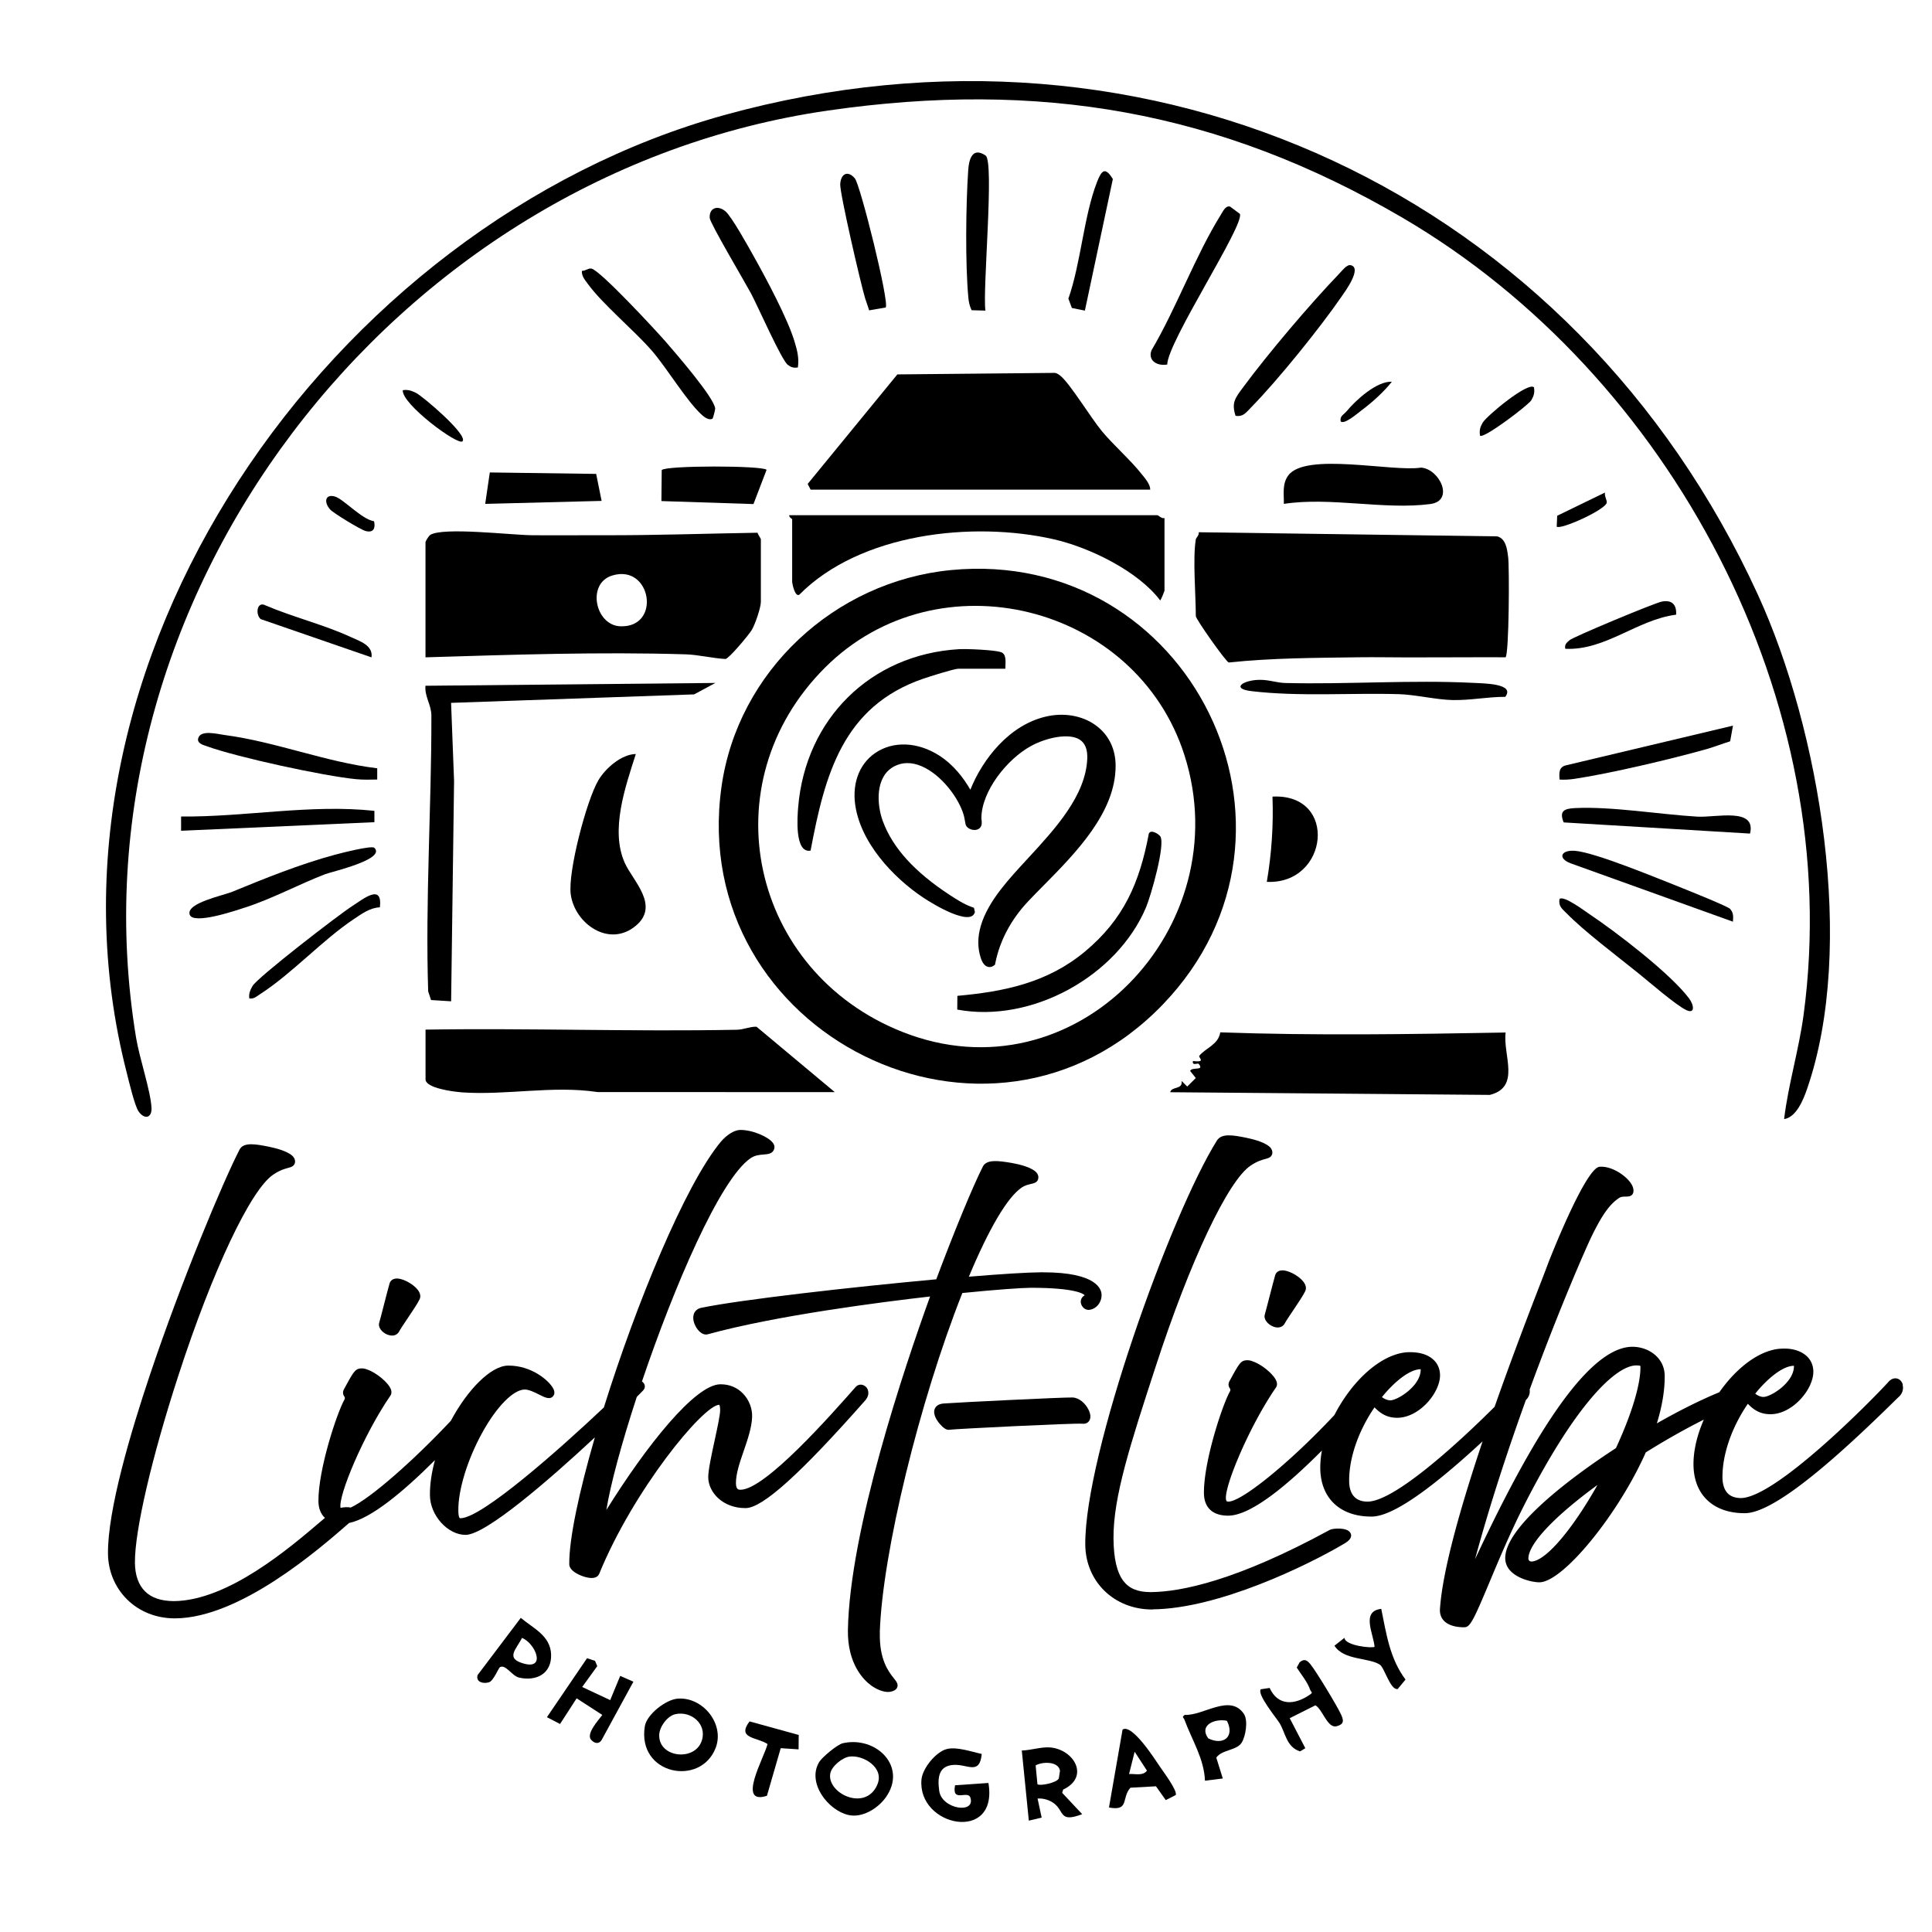 <?xml version="1.0" encoding="UTF-8"?>
<svg data-bbox="24.103 18.444 408.742 395.968" viewBox="0 0 439.44 439.44" xmlns="http://www.w3.org/2000/svg" data-type="shape">
    <g>
        <path d="M31.56 252.86c1.31 1.82 3.02 1.47 2.9-.9-.2-3.84-2.75-11.31-3.51-15.94C14.56 136.33 89.52 39.4 188.35 25.14c47.92-6.91 88.9-.02 130.61 24.36 61.09 35.71 100.86 110.16 91.27 181.35-1.08 7.99-3.47 15.76-4.43 23.69 2.77-.39 4.39-4.45 5.19-6.76 11.26-32.4 2.91-81.78-11.11-112.42C358.3 44.45 262.09-.76 164.8 26.16 75.34 50.92 4.89 150.59 28.82 243.97c.5 1.96 1.81 7.6 2.74 8.89"/>
        <path d="M191.68 396.51c-1.22.28-4.69 3.17-5.36 4.28-2.79 4.64 1.91 10.91 6.62 12.03 3.14.74 6.71-1.45 8.52-3.98 5.01-7-2.17-14.07-9.79-12.33Zm7.88 9.41c-2.71 6.27-11.54 1.95-10.71-2.54.3-1.64 2.73-3.62 4.37-3.84 3.16-.41 8 2.51 6.33 6.38Z"/>
        <path d="M154.15 386.36c-2.71.21-7.04 3.59-7.48 6.27-1.8 11.03 12.68 13.84 16.11 4.94 2.1-5.47-2.95-11.65-8.63-11.21m5.47 9.56c-1.54 4.78-9.83 3.91-9.68-1.31.05-1.84 1.84-4.31 3.68-4.72 3.56-.78 7.23 2.21 6.01 6.02Z"/>
        <path d="M217.23 406.07c-.8 4.09 2.92 1.02 3.49 2.82 1.19 3.76-6.51 2.64-7.09-1.55-.42-3-.17-5.72 3.31-5.91 3.17-.18 5.88 2.41 6.36-2.49-2.28-.48-5.64-1.69-7.93-1.12-2.46.61-5.55 4.35-5.78 6.96-.95 10.76 17.56 14.47 15.23.76z"/>
        <path d="M241.81 407.05c6.18-2.9 2.43-9.24-3.1-9.6-1.91-.12-4.29.66-6.3.71l1.6 15.95 2.92-.69-.93-4.33c1.26-.12 2.73.33 3.73 1.09 2.41 1.81 1.13 4.47 6.42 2.46l-4.55-4.85.22-.74Zm-.99-2.52c-.48.97-4.23 1.75-4.85 1.3l-.41-4.28c1.58-.91 5.2-.95 5.54 1.21l-.27 1.77Z"/>
        <path d="m138.78 386.69-6.36-2.98 3.43-4.74-.51-1.21-1.82-.59-9.12 13.41 2.98 1.55 3.78-5.84 5.84 3.78c-.94 1.24-3.68 4.25-2.58 5.61.81.94 1.9 1.13 2.52-.09l7.13-13.08-3-1.32-2.28 5.51Z"/>
        <path d="M298.16 378.66c-.78-.97-1.41-1.52-2.55-.57l-.66 1.21c1.06 1.64 2.41 3.22 3.07 5.09.19.54.75.5-.1 1.08-3.41 2.35-7.23 2.63-9.14-1.54l-2.02.3c-.87 1.18 3.52 6.48 4.25 7.65 1.38 2.22 1.56 5.5 4.7 6.48l1.19-.72-3.55-6.83 5.84-2.93c1.64.91 2.74 5.3 4.82 4.76 1.73-.45 1.64-1.29 1.04-2.62-.87-1.93-5.61-9.76-6.91-11.37Z"/>
        <path d="M269.49 390.04c-.8.61-.27.59-.08 1.11 1.67 4.57 4.49 8.9 4.66 13.88l4.06-.51-1.48-4.74c1.28-1.85 4.61-1.58 5.77-3.4.91-1.44 1.51-5.04.51-6.54-3.14-4.7-9.29.47-13.44.21Zm5.33 5.36c-2.19-3.03 1.5-4.57 4.25-4 1.83 3.62-.79 5.7-4.25 4"/>
        <path d="m255.33 393.4-3.09 17.72c4.71.89 2.78-2.2 4.89-4.5l5.8-.32 2.23 3.14 2.28-1.16c.34-1.08-2.82-5.26-3.62-6.45-1.11-1.65-6.35-9.86-8.49-8.43m1.48 10.11 1.27-5.07 2.8 4.3c-.95 1.26-2.67.68-4.06.77Z"/>
        <path d="M118.46 367.98 108.63 381c-.46 1.65 1.39 2.05 2.64 1.62.97-.33 2.15-3.24 2.43-3.41 1.31-.75 2.73 1.98 4.35 2.36 3.98.92 7.44-.93 7.3-5.23-.14-4.32-4.04-5.94-6.9-8.36Zm.76 10.43c-4.44-1.19-1.75-3.28-.49-5.87 3.02 1.22 5.52 7.21.49 5.87"/>
        <path d="M312.65 374.57c-.41.38-6.71-.21-6.85-2.04l-2.27 1.79c2.07 3.33 7.66 2.66 10.29 4.29 1.1.68 2.39 5.87 4.09 5.57l1.78-2.16c-3.57-4.75-4.36-10.39-5.52-16.08-4.64.53-1.77 5.63-1.52 8.63"/>
        <path d="M174.58 396.68c-.72 3.05-7.11 14.02-.14 11.78l3.14-10.83 4.06.27.03-3.28-11.18-3.08c-2.98 3.94 1.67 3.55 4.08 5.14Z"/>
        <path d="M264.56 228.4c37.92-39.54 5.99-104.03-48.31-98.73-26.42 2.58-48.48 23.06-52.15 49.34-7.85 56.19 61.02 90.51 100.46 49.39m-76.89-76.57c25.69-25.64 70.79-14.45 81.75 19.97 12.47 39.15-24.89 78.49-64.19 62.9-34.45-13.66-44.09-56.38-17.56-82.87"/>
        <path d="M97.87 121.67c-.36.22-1.02 1.3-1.09 1.66v26.18c19.62-.59 39.52-1.28 59.18-.68 2.9.09 6.1.9 9.05 1.06.85-.12 5.37-5.57 6-6.63.77-1.29 2.05-5.09 2.05-6.36v-14.22c0-.24-.66-1.05-.75-1.51-11.73.19-23.41.61-35.15.57-5.34-.02-10.73.05-16.16 0-4.68-.04-20.2-1.9-23.13-.08Zm41.39 9.23c8.91-2.71 11.24 11.92 1.82 11.55-5.7-.22-7.71-9.76-1.82-11.55"/>
        <path d="M343.02 126.64c-.22-1.8-.52-4.12-2.47-4.64l-67.9-.94c.15.66-.61 1.27-.66 1.62-.72 4.41 0 12.55 0 17.45 0 .71 6.86 10.41 7.49 10.56 9.86-1.05 19.77-1.05 29.68-1.19 3.68-.05 7.31.03 10.97.03 7.44.01 14.89-.06 22.32-.03.79-.83.89-20.3.58-22.87Z"/>
        <path d="M184.38 111.37h77.25c-.02-1.29-1.19-2.56-1.96-3.54-2.52-3.2-6.32-6.5-9.02-9.73-2.41-2.89-7.26-10.82-9.4-12.58-.61-.5-1.05-.79-1.89-.7l-35.25.34-20.4 24.91.66 1.29Z"/>
        <path d="M104.84 248.45c10.39.74 20.77-1.6 31.07-.06l53.97.02-17.81-14.88c-1.54-.04-2.93.66-4.46.69-23.58.46-47.23-.4-70.82-.03v11.31c0 2.02 6.41 2.82 8.06 2.93Z"/>
        <path d="M342.45 234.85c-21.7.39-43.17.73-64.9-.04-.4 2.81-3.46 3.63-4.77 5.35-.27.36 1.7 1.56-1.44 1.17-.25 1.17 1.09.41 1.29.64 1.44 1.7-1.52.61-1.93 1.62l1.29 1.61-1.95 1.94-1.28-1.28c.3 2.07-2.29 1.16-2.59 2.57l72.69.61c7.11-1.78 2.94-9.06 3.6-14.19Z"/>
        <path d="M180.18 118.16v14.22c0 .17.58 3.46 1.61 2.9 13.83-13.99 39.41-16.83 57.89-12.62 8.13 1.85 19.17 7.22 24.22 13.92.27-.35.97-2.14.97-2.26v-16.49c-.63.21-1.4-.65-1.62-.65h-83.72c-.17.47.65.77.65.97Z"/>
        <path d="m97.4 225.51.64 1.95 4.57.29.67-50.14-.68-17.74 55.29-1.93 4.82-2.6-65.94.64c-.22 2.45 1.35 4.35 1.35 6.79.04 20.74-1.4 41.9-.73 62.74Z"/>
        <path d="M136.09 177.5c-2.67 4.52-6.97 20.85-6.27 25.94.92 6.66 8.72 12.19 14.78 7.14 5.54-4.61-.64-10.2-2.48-14.28-3.38-7.49.14-17.38 2.5-24.8-3.33.07-6.94 3.29-8.54 6Z"/>
        <path d="M293.01 108.16c-1.41 1.93-.96 4.2-.99 6.45 10.58-1.64 22.84 1.42 33.33.03 5.54-.74 2.08-7.99-2.12-8.28-6.48 1.03-26.31-3.58-30.22 1.8"/>
        <path d="m150.51 106.92-.07 7.05 20.94.68 2.98-7.79c-.88-.99-22.93-1.02-23.85.06"/>
        <path d="m110.36 114.61 26.48-.68-1.24-6.14-24.19-.33z"/>
        <path d="M55.75 206.42c6.24-2.03 12.14-5.24 18.25-7.6 1.34-.52 13.86-3.36 11.15-5.98-.62-.6-7.68 1.23-9.06 1.6-7.8 2.1-15.85 5.35-23.27 8.4-2.12.87-10.49 2.55-9.68 5.17.75 2.44 10.65-.96 12.61-1.6Z"/>
        <path d="M318.23 157.89c3.73.11 8.53 1.28 12.23 1.34 4.13.07 7.84-.74 11.92-.73 2.3-3.04-4.84-3.05-7.32-3.18-14.01-.71-28.62.38-42.74.03-1.92-.05-3.66-.74-5.8-.72-3.75.03-6.64 2.01-1.88 2.57 10.87 1.29 22.63.37 33.59.69"/>
        <path d="M171.47 58.35c-1.18-2.1-5.06-9.13-6.49-10.31-1.71-1.42-3.72-.8-3.55 1.55.08 1.21 8.07 14.68 9.4 17.17 1.46 2.73 6.94 15.16 8.35 16.22.78.59 1.33.74 2.3.6.3-2.23-.16-3.91-.79-5.99-1.55-5.13-6.47-14.34-9.22-19.23Z"/>
        <path d="M289.43 181.19c.24 6.51-.2 12.98-1.29 19.39 14.07.66 16.31-20.16 1.29-19.39"/>
        <path d="M307.2 60.31c-.87-.18-2 1.33-2.58 1.93-6.72 7-16.16 18.13-21.92 25.92-1.71 2.32-2.65 3.42-1.67 6.41 1.78.32 2.5-.86 3.56-1.93 6-6.1 15.76-18.19 20.62-25.28.69-1 4.72-6.47 1.99-7.05"/>
        <path d="M134.51 61.09c-.71-.13-1.42.57-2.16.51-.08 1.19.66 2.02 1.3 2.9 3.38 4.67 10.46 10.51 14.55 15.19 3.54 4.05 8.09 11.77 11.64 14.86.61.53 1.61 1.09 2.24.66.1-.07.6-1.97.59-2.27-.14-2.41-9.07-12.7-11.23-15.19-2.18-2.51-14.96-16.31-16.92-16.66Z"/>
        <path d="M279.77 46.98c-1.05-.27-1.67 1.21-2.1 1.89-5.82 9.36-10.09 21.21-15.77 30.83-.86 2.35 1.34 3.61 3.59 3.21.1-5.22 17.68-31.83 16.52-34.27z"/>
        <path d="M386.06 185.75c-8.55-.51-19.45-2.35-27.77-1.95-2.47.12-3.71.61-2.63 3.26l42.39 2.54c1.48-6.04-7.82-3.6-11.99-3.85"/>
        <path d="M354.73 177.31c1.14.09 2.26 0 3.39-.16 8.07-1.2 22.11-4.52 30.07-6.77 1.79-.51 3.56-1.22 5.34-1.77l.64-3.56-37.87 9c-1.77.37-1.68 1.74-1.57 3.28Z"/>
        <path d="M224.18 35.38c-2.98-2.03-3.78.82-3.95 3.24-.54 7.81-.7 21.44.03 29.13.09.97.3 1.94.74 2.81l3.14.09c-.69-4.59 2.07-33.89.04-35.27"/>
        <path d="m41.19 188.96 43.97-1.95v-2.58c-14.61-1.56-29.28 1.42-43.97 1.29z"/>
        <path d="M45.07 167.95c-.28 1.18 1.26 1.53 2.05 1.81 6.79 2.47 26.63 6.78 33.91 7.47 1.59.15 3.18.11 4.77.08v-2.56c-11.83-1.43-22.98-6.02-34.77-7.58-1.61-.21-5.46-1.25-5.95.79Z"/>
        <path d="M201.46 69.94c.86-1.24-5.78-27.93-7.03-29.38-1.59-1.86-3.17-1.08-3.32 1.32-.12 2.02 4.74 23.01 5.69 26.05.28.89.63 1.77.88 2.66l3.77-.65Z"/>
        <path d="M253.12 40.73c-1.73-2.84-2.55-2.04-3.6.67-3.03 7.8-3.66 18.41-6.51 26.53l.79 2.12 2.96.6z"/>
        <path d="M356.32 207.72c3.78 3.93 11.66 9.88 16.2 13.54 2.54 2.04 8.51 7.24 10.96 8.45 2.13 1.05 1.85-1.1.69-2.64-4.27-5.67-16.63-15.14-22.78-19.24-1-.66-5.74-4.24-6.67-3.35-.3 1.66.62 2.24 1.59 3.25Z"/>
        <path d="M393.52 206.73c-.47-.54-9.24-4.08-10.81-4.7-5.26-2.07-19.85-8.17-24.51-8.51-3.23-.24-3.95 1.76-.88 2.87l36.84 13.25c.07-1.14.18-1.96-.64-2.91"/>
        <path d="M59.24 226.07c7.19-4.65 14.15-12.29 21.17-16.97 1.84-1.23 3.69-2.62 6-2.73.64-5.57-3.81-1.87-6.37-.23-3.04 1.95-21.5 16.19-22.6 18.13-.52.91-.9 1.73-.73 2.82 1.06.19 1.73-.51 2.53-1.02"/>
        <path d="m59.28 140.81 25.22 8.71c.39-2.75-2.67-3.68-4.73-4.63-5.92-2.75-13.25-4.57-19.35-7.18-1.96-1.07-2.39 1.97-1.14 3.1"/>
        <path d="M377.99 136.83c-1.67.32-20.16 8.03-21 8.79-.66.59-1.17.95-.96 1.95 9.14.43 16.31-6.62 25.21-7.76.14-2.3-.97-3.42-3.25-2.98"/>
        <path d="M348.3 91.04c.6-1.03.79-1.74.61-2.94-1.34-1.34-10.74 6.47-11.67 8.04-.6 1.03-.78 1.75-.61 2.94.77.85 11.03-6.96 11.67-8.04"/>
        <path d="M105.19 100.38c1.39-1.4-9.13-10.34-10.61-11.04-1.02-.48-1.79-.77-2.96-.59-.34 3.1 12.55 12.66 13.57 11.63"/>
        <path d="m354.19 117.3-.11 2.48c.78.82 11.12-3.82 11.38-5.46.08-.53-.58-1.55-.4-2.29l-10.87 5.28Z"/>
        <path d="M85.07 118.56c-2.81-.44-6.92-5.06-8.92-5.63-2.21-.63-2.54 1.33-1.03 2.98.78.85 6.95 4.6 8.07 4.88 1.82.46 2.24-.72 1.89-2.23Z"/>
        <path d="M306.24 93.6c-.6.73-1.57 1.04-1.29 2.26.83.8 4.02-2 4.83-2.6 2.3-1.71 5.03-4.17 6.8-6.44-3.48-.14-8.22 4.21-10.34 6.78"/>
        <path d="M209.95 154.39c1.38-.48 7.1-2.29 8.05-2.29h10.67c-.02-1.26.42-3.33-1.06-3.79-1.54-.48-7.65-.76-9.53-.65-20.12 1.22-34.85 15.89-36.53 35.88-.17 2.08-.88 10.59 2.82 9.94 3.25-17.27 7.32-32.78 25.57-39.09Z"/>
        <path d="M260.66 206.4c1.11-2.62 4.45-14.27 3.26-16.16-.31-.49-2.12-1.69-2.61-.65-2.11 11.2-5.7 19.48-14.53 26.84-8.49 7.07-18.24 9.1-29.02 10.08l-.03 3.12c16.89 3.16 36.32-7.56 42.94-23.25Z"/>
        <path d="M88.08 303.54c.38.16.76.24 1.1.24.69 0 1.27-.32 1.6-.92.26-.51 1.09-1.75 1.9-2.95 1.15-1.71 2.34-3.47 2.77-4.4.17-.37.35-1.15-.44-2.15-1.08-1.38-3.67-2.81-5.17-2.52-.61.12-1.06.51-1.23 1.08-.25.84-.77 2.88-1.28 4.85-.45 1.76-.92 3.57-1.07 4.06-.35 1.13.68 2.25 1.83 2.73Z"/>
        <path d="M197.41 316.16c-.22-.62-.75-1.08-1.37-1.19-.54-.1-1.06.09-1.4.48-5.63 6.39-20.58 23.35-26.19 23.4-.42 0-1.05 0-1.06-1.51-.02-2.11.89-4.78 1.78-7.35.89-2.58 1.8-5.25 1.9-7.63.09-1.94-.68-3.96-2.07-5.39-1.33-1.38-3.09-2.11-5.09-2.11h-.07c-5.72.05-16.77 13.9-25.92 28.59.92-5.77 3.49-15.25 6.92-25.72.55-.55 1.04-1.05 1.45-1.48.44-.46.5-1.09.16-1.61-.11-.16-.26-.31-.43-.43 7.27-21.49 17.66-45.8 24.62-50.72 1.06-.74 2.11-.82 3.04-.89.94-.07 2.02-.15 2.39-1.19.1-.26.2-.78-.23-1.4-.94-1.36-4.53-3-7.41-3h-.07c-1.33.01-3.1 1.11-4.49 2.79-8.12 9.86-19.16 36.81-26.52 60.33-10.25 9.68-27.74 25.15-32.6 25.2-.17 0-.48 0-.5-1.81-.04-4.63 2.07-11.52 5.39-17.56 3.29-6 7.11-9.89 9.72-9.91.94 0 2.23.63 3.24 1.14 1.32.67 2.57 1.31 3.29.26.21-.3.37-.83-.07-1.65-.97-1.82-4.92-5.19-10.14-5.19h-.11c-3.93.04-9.24 5.48-13.03 12.56-8.32 8.87-18.16 17.59-22.77 19.73-.69-.16-1.56-.09-2.31.07-.59-2.72 5.31-16.79 11.37-25.57.17-.26.32-.72.09-1.36-.55-1.54-3.32-3.85-5.41-4.54-.59-.26-1.28-.33-1.9-.18-.95.26-1.44 1.11-3.37 4.66-.47.87-.06 1.47.11 1.72.02.03.04.06.06.08.05.2.05.33-.06.54-1.8 3.25-5.99 16.06-5.92 23.15.02 1.64.53 2.9 1.48 3.78-.23.2-.44.38-.69.58-7.47 6.38-21.38 18.24-33.68 18.35-2.84-.02-5.05-.72-6.56-2.23-1.49-1.49-2.26-3.67-2.29-6.49-.07-7.24 3.82-23.96 9.89-42.61 7.78-23.94 16.46-42.3 21.59-45.69 1.49-1.01 2.61-1.31 3.35-1.51.67-.18 1.35-.36 1.56-1.14.06-.28.08-.72-.23-1.2-.86-1.33-3.94-2.13-5.7-2.49-2.83-.56-5.76-1.14-6.67.67-3.77 7.33-13.17 29.74-20.32 51.05-4.43 13.17-9.69 30.94-9.6 40.83.04 3.98 1.58 7.68 4.34 10.42 2.81 2.79 6.66 4.31 10.85 4.31h.16c14.57-.13 32.29-15.38 39.49-21.69 4.98-1.03 12.24-7.02 19.53-14.3-.74 2.71-1.17 5.43-1.14 8.01.04 4.56 4.04 8.99 8.09 8.99h.05c4.55-.04 18.76-12.28 29.37-22.17-3.57 12.32-5.87 23.04-5.82 28.85.02 1.66 2.78 2.75 4.11 3.02.37.07.68.11.96.11 1.13 0 1.56-.54 1.73-.92 7.79-19.09 23.68-38.42 27.32-38.48 0 0 .19.21.2 1.18.01 1.1-.63 4.05-1.25 6.91-.72 3.33-1.47 6.78-1.46 8.41.03 3.38 3.26 7 8.43 7h.1c3.84-.03 12.48-7.83 27.21-24.53.62-.73.83-1.57.57-2.3Z"/>
        <path d="M200.11 371.27c.59-17.99 9-52.48 18.78-77.17 7.85-.79 13.45-1.17 15.54-1.19 10.16 0 12.01 1.38 12.29 1.7-.01.01-.03.02-.04.03-.7.41-1 1.14-.79 1.9.22.8.93 1.4 1.72 1.4h.02c1.66-.12 2.95-1.63 2.93-3.43-.01-1.21-1.01-5.12-13.33-5.12h-.55c-3.12.03-8.74.37-16.31 1 4.62-11.04 8.76-18.04 12-20.27.73-.5 1.47-.67 2.07-.81.69-.16 1.48-.33 1.68-1.1.13-.41.06-.85-.17-1.24-.88-1.44-4.32-2.18-5.76-2.44-3.25-.56-5.8-.85-6.65.83-2.33 4.63-6.47 14.65-10.58 25.62-19.36 1.78-44.5 4.63-53.48 6.49-.86.19-1.47.73-1.7 1.52-.37 1.28.36 2.91 1.25 3.79.64.64 1.35.89 1.98.7 15.52-4.27 39.52-7.33 50.54-8.59-5.86 16.21-18.27 53.08-18.69 75.87-.11 7.73 3.59 11.34 5.19 12.53 1.33.99 2.79 1.55 3.95 1.55q.45 0 .84-.12c.28-.08 1.03-.29 1.26-.99.23-.72-.22-1.29-.8-2.01-1.17-1.48-3.35-4.22-3.17-10.46Z"/>
        <path d="M247.73 323.19c.43-.63.37-1.57-.18-2.63-.68-1.32-2.07-2.67-3.65-2.7-2.34-.04-25.97 1.12-29.27 1.37-1.29.1-1.81.71-2.01 1.2-.51 1.22.47 2.65 1.1 3.4.79.93 1.48 1.39 2.03 1.39.07 0 .14 0 .21-.02 1.29-.19 28.42-1.54 30.23-1.37.9.09 1.35-.36 1.54-.64"/>
        <path d="M262.19 366.05c14.82-.13 35.04-9.88 43.66-15 1.64-.96 1.62-1.82 1.31-2.38-.73-1.33-3.99-1.06-4.66-.71-21.28 11.59-33.86 14.1-40.67 14.17h-.14c-2.89 0-4.86-.81-6.18-2.55-1.46-1.93-2.2-5.08-2.24-9.63-.09-9.42 3.88-21.58 9.36-38.41l.24-.73c7.78-23.94 16.46-42.3 21.59-45.69 1.49-1.01 2.61-1.31 3.35-1.51.67-.18 1.35-.36 1.56-1.14.06-.28.08-.72-.23-1.2-.86-1.33-3.94-2.13-5.7-2.49-2.84-.56-5.53-1.09-6.63.61-10.55 16.84-30.15 71.49-29.96 91.95.08 8.43 6.59 14.74 15.19 14.74h.16Z"/>
        <path d="M291.27 288.98c-.62.12-1.06.51-1.23 1.08-.24.84-.77 2.86-1.27 4.81-.46 1.77-.93 3.61-1.08 4.1-.34 1.13.69 2.25 1.83 2.73.38.16.75.24 1.1.24.69 0 1.27-.32 1.6-.92.26-.51 1.09-1.75 1.9-2.95 1.15-1.71 2.34-3.48 2.77-4.41.17-.37.35-1.15-.44-2.15-1.08-1.38-3.68-2.81-5.17-2.52Z"/>
        <path d="M432.8 314.96c-.19-.73-.69-1.26-1.33-1.41-.39-.09-1.16-.11-1.94.77-3.68 4.07-25.49 26.21-33.49 26.42-1.37 0-2.46-.39-3.17-1.19-.7-.78-1.07-1.98-1.09-3.46-.05-5.24 2.1-11.44 5.77-16.79 1.19 1.23 2.67 2.37 5.15 2.37h.07c2.28-.02 4.74-1.25 6.73-3.38 1.84-1.96 2.96-4.37 2.95-6.29-.01-1.62-.68-2.97-1.94-3.9-1.23-.92-2.94-1.42-5.03-1.35-4.41.04-9.55 3.41-13.76 9.02-.22.3-.44.6-.65.9-4.14 1.7-9.08 4.15-14.21 7.08 1.21-3.93 1.81-7.57 1.78-10.85-.04-4.13-3.74-6.57-7.32-6.57h-.07c-11.45.1-25.5 26.45-35.75 48.33 3.4-12.56 7.56-25.11 11.57-36.23.68-.62.98-1.51.86-2.38 6.74-18.43 12.9-32.42 14.14-34.94 2.38-4.87 4.14-7.3 6.27-8.67.41-.27 1.01-.26 1.45-.27.58-.02 1.38 0 1.68-.84.22-.77-.07-1.68-.85-2.63-1.46-1.79-4.41-3.52-6.8-3.31-3.26.27-11.65 21.81-11.72 22.03-.21.59-.76 2.02-1.57 4.12-2.25 5.81-6.4 16.56-10.57 28.43-7.87 7.86-22.55 21.42-28.82 21.58h-.07c-3.43 0-4.18-2.52-4.2-4.65-.05-5.24 2.1-11.44 5.77-16.79 1.19 1.23 2.67 2.37 5.15 2.37h.07c2.29-.02 4.74-1.25 6.73-3.38 1.83-1.96 2.96-4.37 2.95-6.29-.01-1.62-.68-2.97-1.94-3.9-1.2-.9-2.85-1.35-4.9-1.35h-.13c-4.41.04-9.55 3.41-13.76 9.02a37 37 0 0 0-3.29 5.27c-10.82 11.56-22.21 20.55-24.48 19.63-1.43-1.44 4.8-16.65 11.21-25.93.17-.27.32-.72.09-1.36-.55-1.54-3.32-3.85-5.41-4.54-.59-.26-1.27-.33-1.9-.18-.95.26-1.44 1.11-3.37 4.66-.47.87-.06 1.47.11 1.72.02.03.04.06.05.08.05.2.05.33-.06.54-1.8 3.25-5.99 16.06-5.92 23.15.03 3.3 1.98 5.12 5.49 5.12h.09c5.03-.05 13.16-6.67 21.26-14.82a21 21 0 0 0-.38 4.01c.03 3.51 1.22 6.39 3.43 8.32 2.02 1.77 4.84 2.7 8.15 2.7h.16c5.47-.05 15.74-8.38 25.18-17.11-4.85 14.47-9.14 29.34-9.7 38.21-.05 1.03.26 1.92.91 2.6 1.23 1.28 3.35 1.48 4.56 1.48h.1c1.3-.01 2.11-1.69 5.7-10.25 2.17-5.18 4.87-11.62 8.1-17.94 11.79-23.06 20.78-31.33 25.26-31.37.72 0 .93.1.94.1s.02.07.03.24c.04 4-1.99 10.73-5.57 18.47-6.22 4.03-25.25 17.03-25.18 25.05.02 1.85 1.19 3.37 3.39 4.4 1.68.79 3.51 1.07 4.36 1.07h.04c5.35-.05 17.94-15.46 24.18-29.55 4.67-2.91 9.21-5.46 13.2-7.45-1.54 3.52-2.38 7.08-2.35 10.26.03 3.51 1.22 6.39 3.43 8.32 2.02 1.77 4.84 2.7 8.15 2.7h.16c7.18-.07 22.62-14.38 33.6-25.14.56-.55 1.04-1.02 1.41-1.37.76-.7 1.07-1.72.82-2.68Zm-24.83-4.3h.07v.05c.03 3.75-5.26 7.01-6.92 7.03-.53.01-1.27-.25-1.89-.75 3.11-3.85 6.49-6.31 8.74-6.33m-59.34 44.49c-.33.06-.59.01-.76-.13a.68.68 0 0 1-.23-.51c-.03-3.32 5.91-9.6 15.71-16.75-5.57 9.88-11.41 16.86-14.71 17.39Zm-25.56-43.71h.07v.05c.03 3.75-5.26 7.01-6.92 7.03-.52-.02-1.27-.25-1.89-.75 3.11-3.84 6.5-6.31 8.74-6.33"/>
        <path d="M249.73 165.36c-2.9-2.38-7.1-3.31-11.24-2.5-8.92 1.75-15.11 10.04-17.78 16.77-1.45-2.54-3.75-5.65-7.1-7.79-4.91-3.13-10.48-3.35-14.55-.56-3.83 2.63-5.46 7.43-4.36 12.84 1.83 9 9.98 16.8 16.41 20.76 1.98 1.22 4.84 2.81 7.17 3.44.67.18 2.69.72 3.31-.5l.16-.32-.22-1.02-.53-.19c-1.74-.62-3.48-1.75-4.88-2.66-8.09-5.27-13.1-10.8-15.33-16.89-1.36-3.7-1.8-10.06 2.55-12.4 1.89-1.01 4-1.03 6.28-.06 4.56 1.95 8.54 7.34 9.61 11.22.1.37.16.73.23 1.13.05.28.1.56.17.89l.06.17c.38.8 1.29 1.01 1.56 1.06.65.11 1.25-.05 1.64-.45.53-.54.43-1.32.36-1.91-.01-.09-.03-.18-.03-.24-.01-6.15 5.82-13.48 11.27-16.46 3.52-1.93 8.62-3.01 11.06-1.48 1.25.78 1.84 2.25 1.75 4.37-.36 8.43-7.32 15.96-13.46 22.62-2.24 2.42-4.35 4.71-6.11 6.98-4.62 5.93-6.14 11.05-4.67 15.65.37 1.15.88 1.83 1.55 2.05.15.05.31.08.47.08.31 0 .63-.1.9-.3l.33-.23.08-.39c1.01-5.07 3.58-9.9 7.43-13.99 1.12-1.19 2.33-2.42 3.6-3.7 7.3-7.4 16.38-16.6 16.33-27.23-.02-3.6-1.41-6.63-4.02-8.76"/>
    </g>
</svg>

